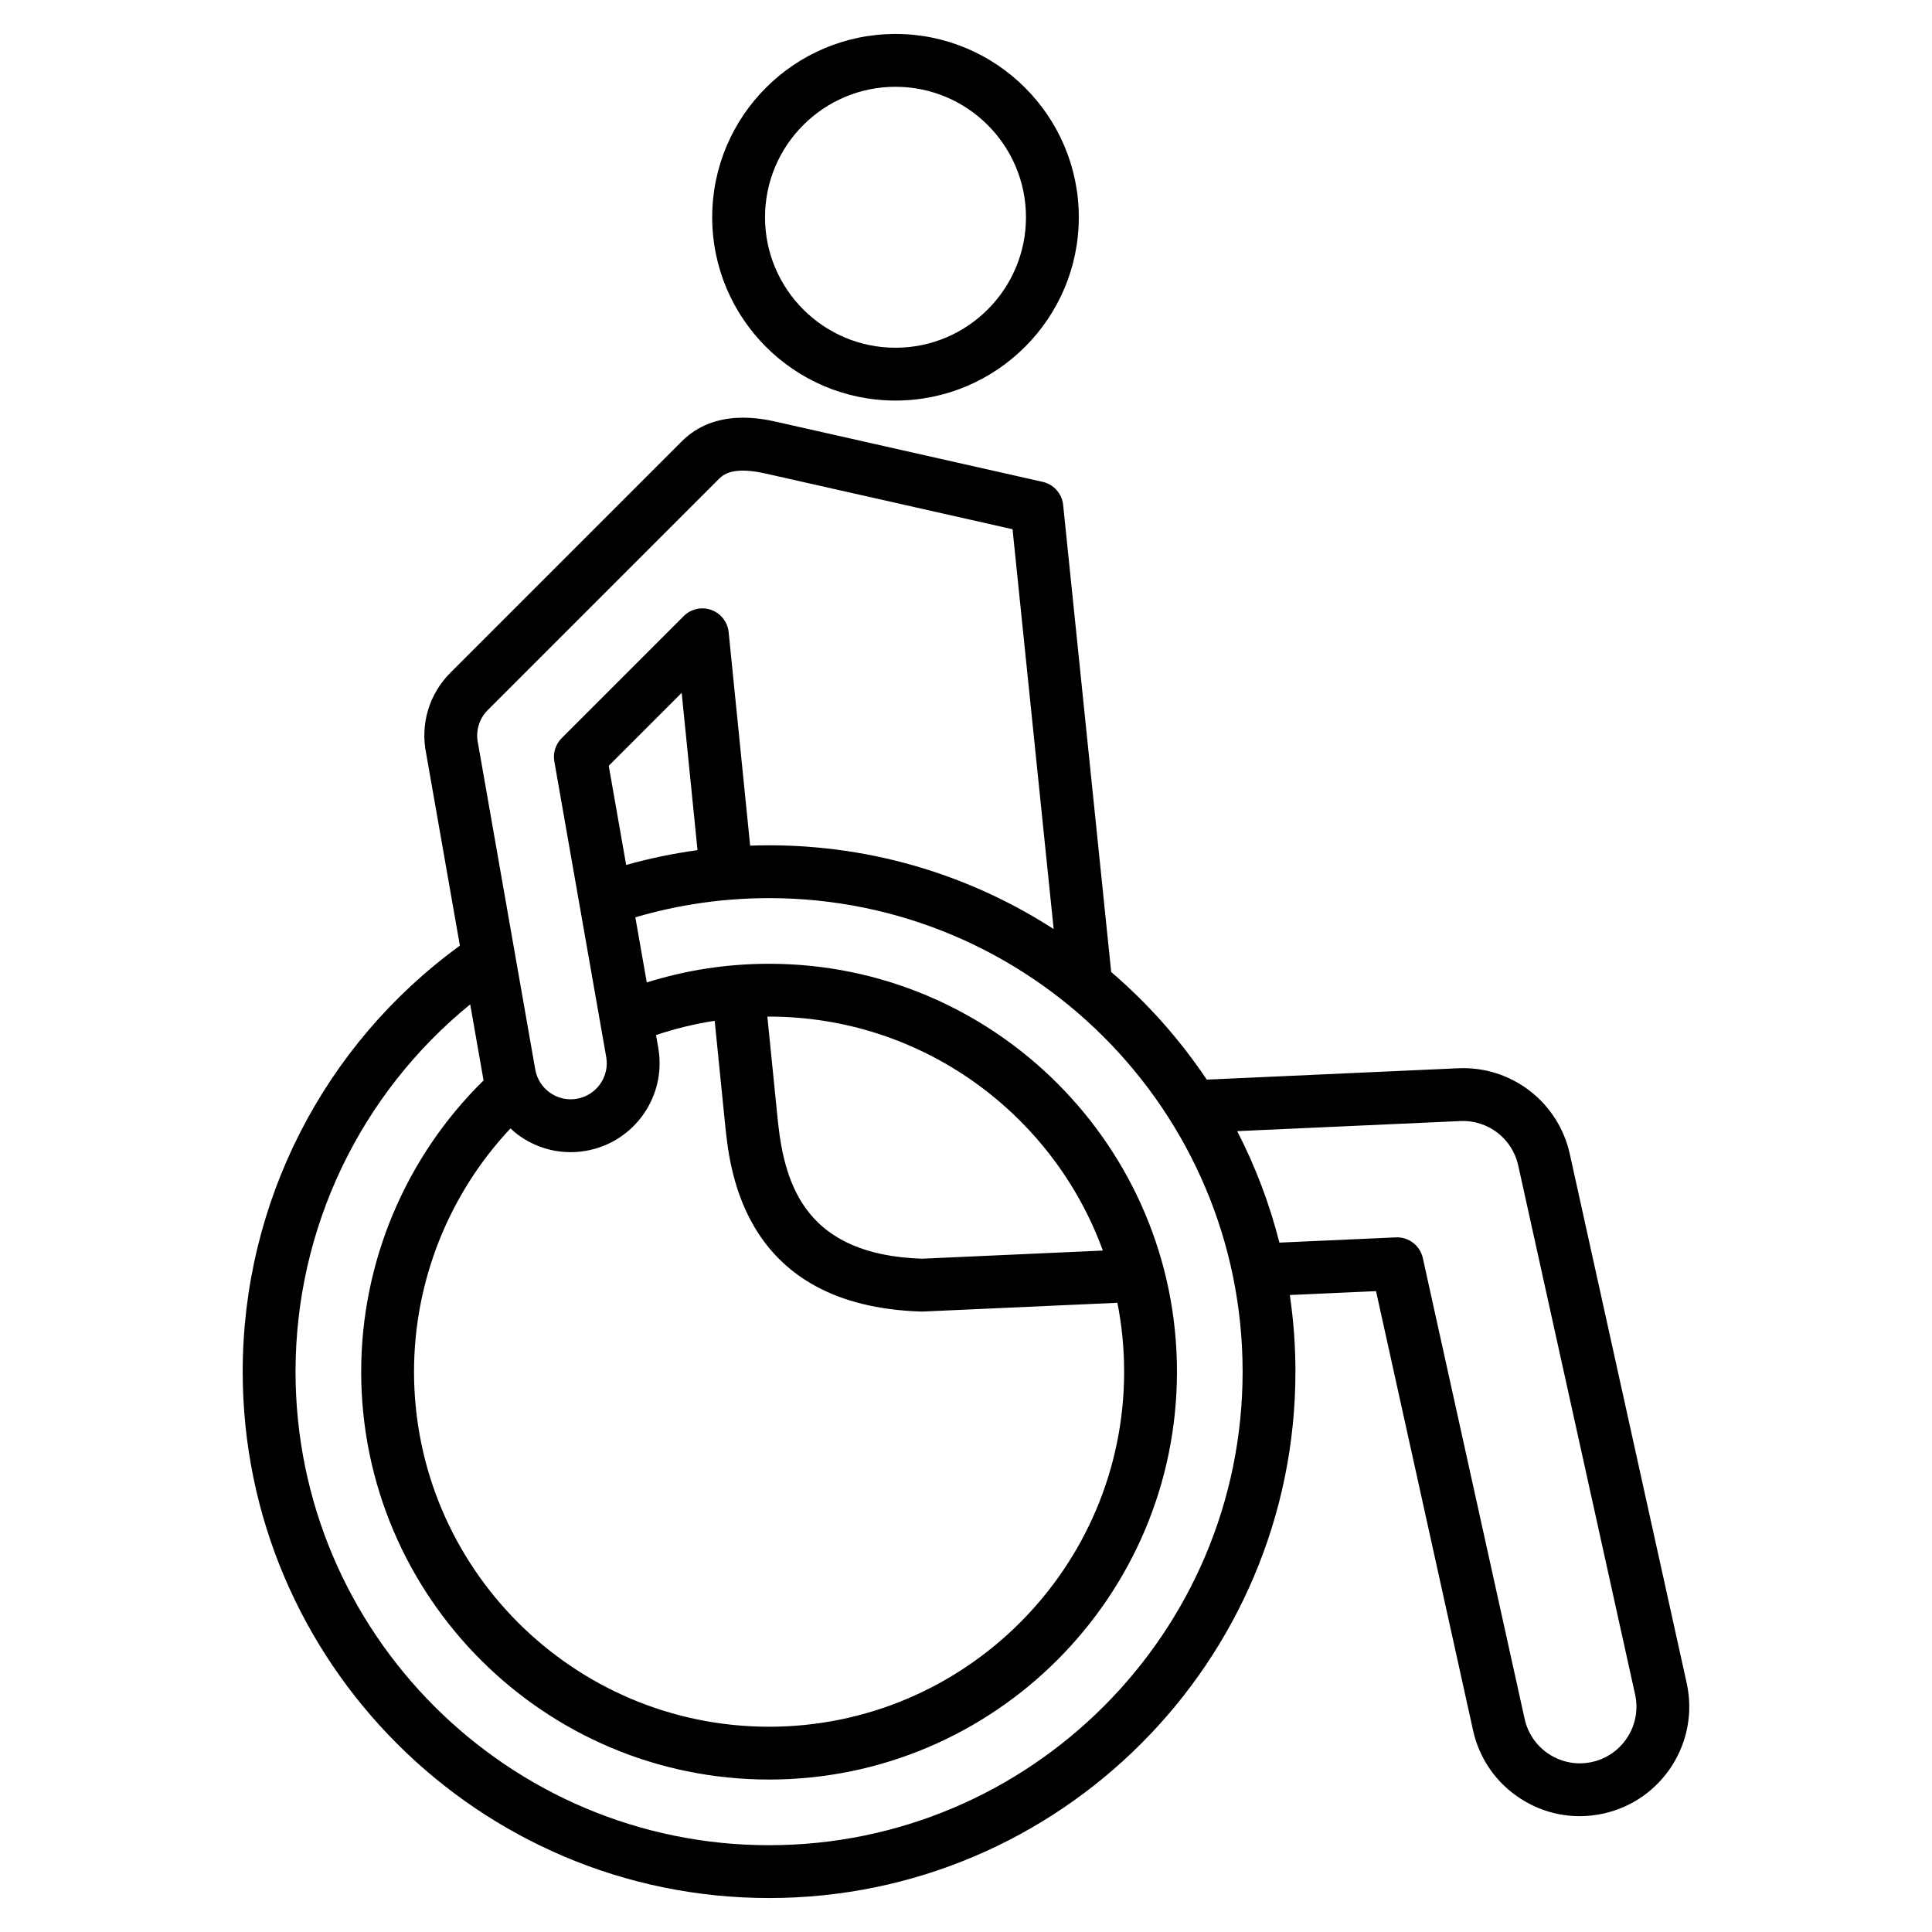 <svg id="Layer_1" enable-background="new 0 0 512 512" height="512" viewBox="0 0 512 512" width="512" xmlns="http://www.w3.org/2000/svg"><path d="m237.317 106.154c26.786 0 48.577-21.792 48.577-48.577.001-26.785-21.791-48.577-48.577-48.577s-48.577 21.792-48.577 48.577 21.792 48.577 48.577 48.577zm0-83.154c19.066 0 34.577 15.511 34.577 34.577 0 19.065-15.511 34.577-34.577 34.577s-34.577-15.511-34.577-34.577 15.511-34.577 34.577-34.577zm209.677 423.05-30.979-140.219c-3.047-13.794-15.479-23.361-29.573-22.73l-66.635 3.012c-7.115-10.628-15.649-20.227-25.331-28.526l-12.731-123.775c-.308-2.991-2.491-5.451-5.424-6.112l-70.328-15.858c-4.076-.919-16.479-3.715-25.317 5.123l-61.319 61.319c-5.636 5.635-8.026 13.645-6.408 21.45l8.929 50.873c-36.125 26.248-57.558 68.112-57.558 112.9 0 76.917 62.576 139.493 139.493 139.493s139.492-62.576 139.492-139.493c0-6.899-.512-13.679-1.484-20.313l22.842-1.028 25.714 116.39c1.67 7.562 6.185 14.02 12.713 18.186 4.717 3.01 10.076 4.562 15.539 4.562 2.098 0 4.212-.229 6.31-.692 15.608-3.446 25.503-18.951 22.055-34.562zm-317.738-257.867 61.319-61.319c1.453-1.453 4.312-3.176 12.338-1.365l65.42 14.751 10.898 105.962c-21.759-14.039-47.654-22.197-75.419-22.197-1.676 0-3.347.036-5.016.095l-5.695-56.581c-.271-2.69-2.067-4.984-4.614-5.892-2.546-.909-5.389-.269-7.301 1.644l-32.338 32.337c-1.614 1.613-2.339 3.912-1.945 6.16l13.753 78.36c.905 5.185-2.577 10.14-7.762 11.046-2.513.438-5.044-.127-7.13-1.594-2.086-1.466-3.477-3.657-3.917-6.174l-15.132-86.216c-.015-.084-.031-.167-.048-.25-.678-3.191.289-6.468 2.589-8.767zm60.142 82.34 2.842 28.239c1.249 11.721 5.05 47.388 51.908 48.811.071.002.142.003.213.003.105 0 .209-.002.314-.007l51.448-2.317c1.166 5.908 1.784 12.01 1.784 18.255 0 51.884-42.21 94.094-94.094 94.094s-94.094-42.21-94.094-94.094c0-23.998 9.233-47.086 25.559-64.462.769.709 1.57 1.388 2.44 1.999 4.01 2.818 8.687 4.288 13.487 4.287 1.361 0 2.732-.118 4.101-.357 12.79-2.234 21.378-14.456 19.144-27.251l-.6-3.421c5.071-1.704 10.263-2.968 15.548-3.779zm13.96-1.099c.152-.001.302-.011.455-.011 40.617 0 75.304 25.871 88.454 61.999l-47.951 2.159c-30.315-1.02-36.302-18.912-38.15-36.252zm-42.034-66.481 19.327-19.327 4.196 41.685c-6.393.869-12.707 2.177-18.91 3.924zm42.489 286.057c-69.197 0-125.493-56.296-125.493-125.493 0-37.965 17.123-73.592 46.289-97.339l3.451 19.661c.028.162.076.317.107.477-20.671 20.272-32.449 48.154-32.449 77.2 0 59.604 48.491 108.094 108.094 108.094s108.094-48.491 108.094-108.094-48.491-108.094-108.094-108.094c-11.102 0-21.968 1.666-32.411 4.95l-3.03-17.263c11.46-3.368 23.352-5.086 35.441-5.086 69.197 0 125.492 56.295 125.492 125.492s-56.294 125.495-125.491 125.495zm218.106-22.058c-3.911.863-7.922.153-11.298-2.001-3.375-2.154-5.71-5.494-6.574-9.404l-26.984-122.138c-.734-3.322-3.742-5.63-7.15-5.482l-30.856 1.389c-2.62-10.354-6.397-20.25-11.191-29.542l59.202-2.676c7.259-.312 13.7 4.625 15.277 11.765l30.978 140.218c1.783 8.071-3.333 16.089-11.404 17.871z"/></svg>